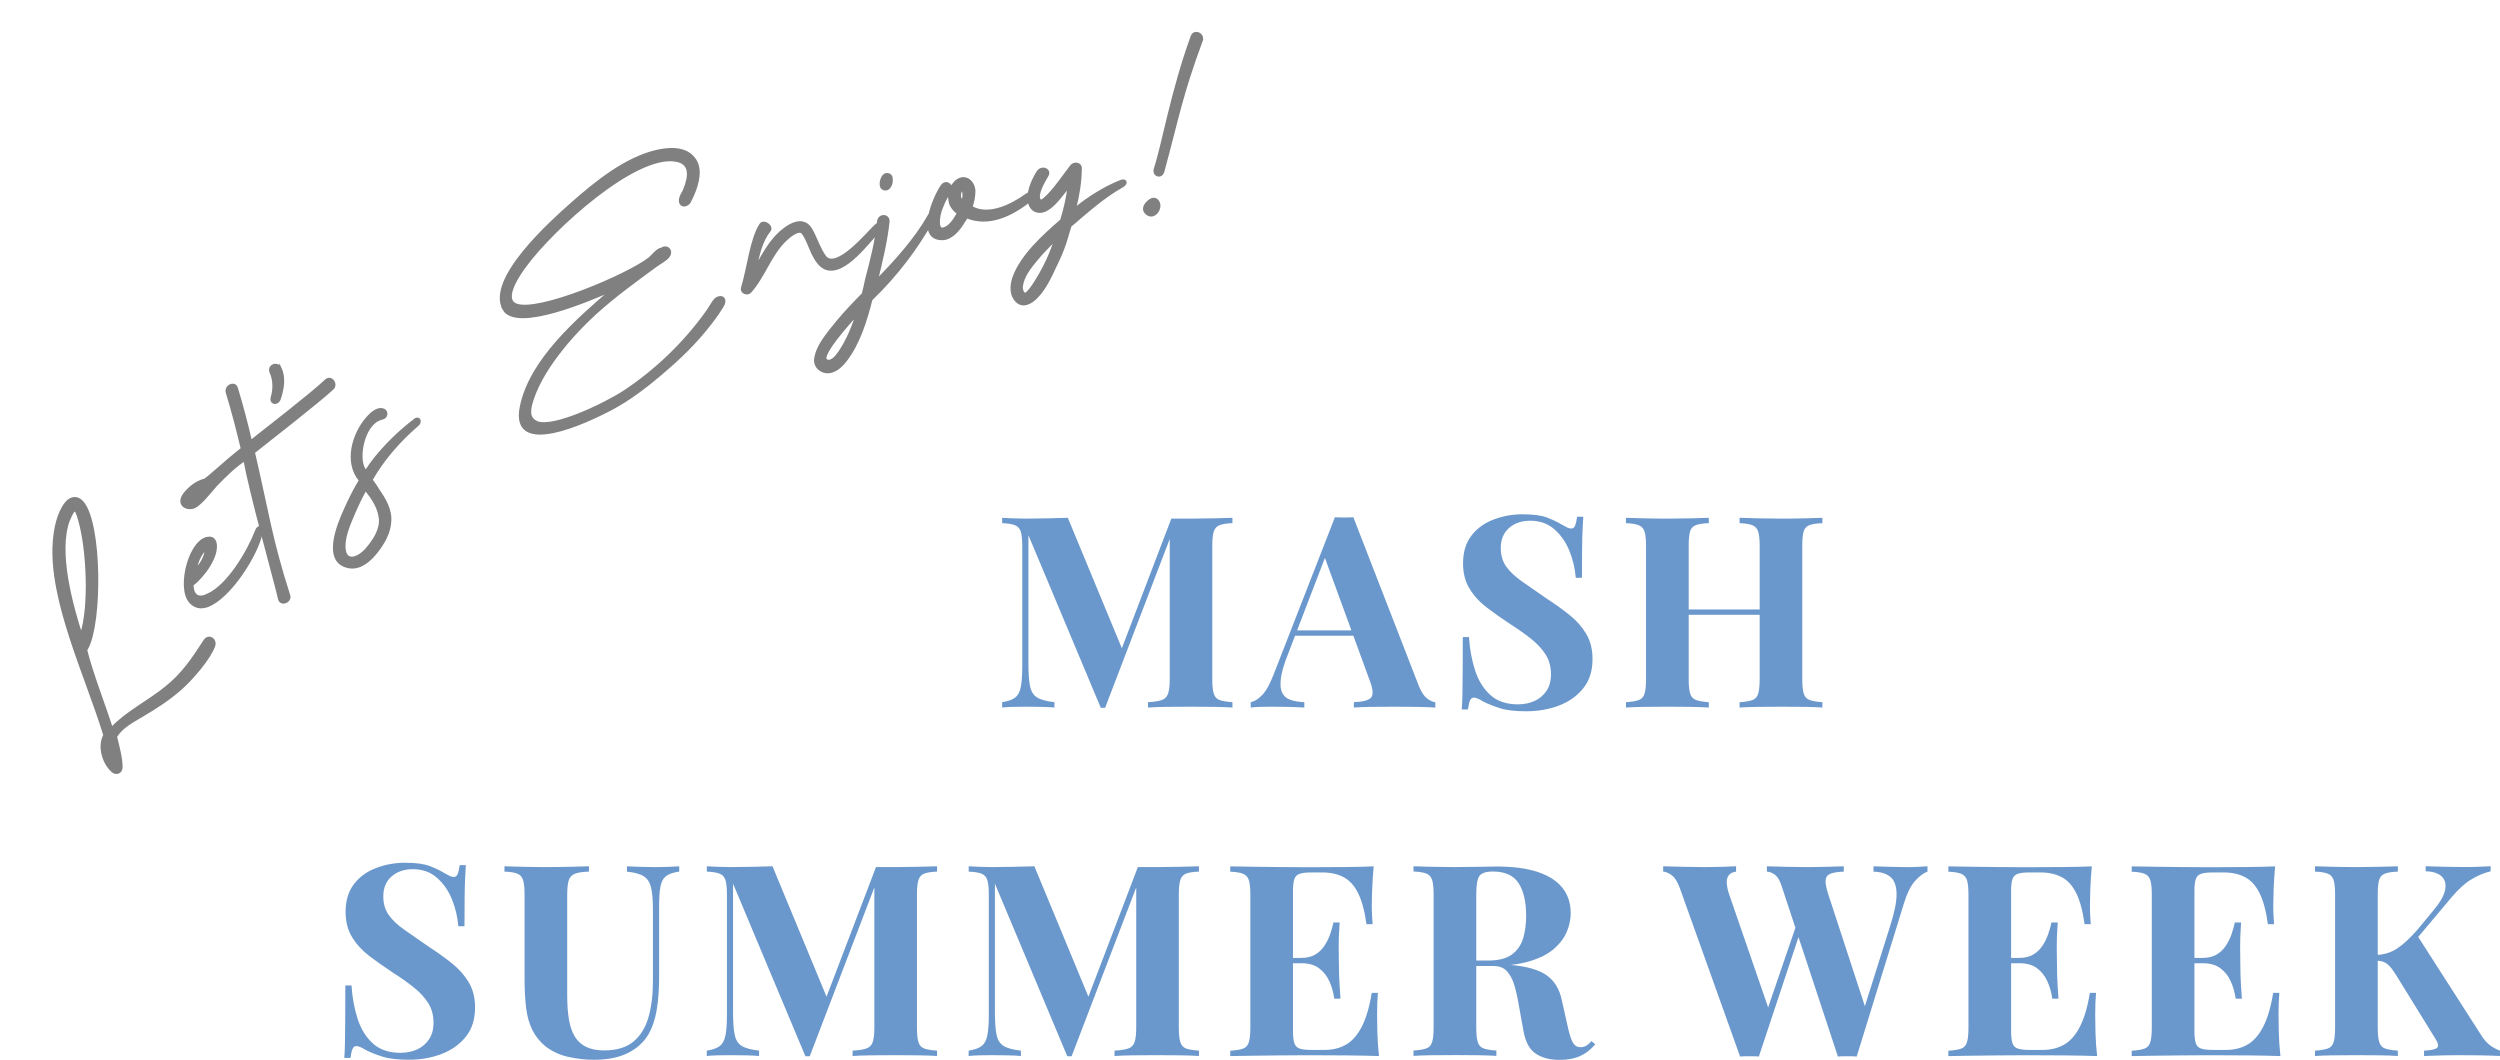<svg viewBox="0 0 522.3 221.41" xmlns="http://www.w3.org/2000/svg" xmlns:xlink="http://www.w3.org/1999/xlink"><clipPath id="a"><path d="m0 0h260v170h-260z"/></clipPath><g fill="#6b98cc"><path d="m257.48 108.18v1.12c-1.2.04-2.09.18-2.69.42s-1 .69-1.21 1.34-.31 1.67-.31 3.05v27.78c0 1.34.1 2.35.31 3.02s.61 1.12 1.21 1.34 1.49.37 2.69.45v1.12c-1.04-.07-2.36-.12-3.95-.14s-3.2-.03-4.84-.03c-1.79 0-3.47 0-5.04.03-1.57.02-2.84.07-3.81.14v-1.12c1.27-.07 2.23-.22 2.88-.45.65-.22 1.09-.67 1.32-1.34.22-.67.34-1.68.34-3.02v-30.3h.39l-13.89 36.29h-.9l-15.12-36.06v26.82c0 2.05.11 3.63.34 4.73.22 1.1.72 1.89 1.48 2.35.76.47 1.97.79 3.61.98v1.12c-.71-.07-1.64-.12-2.8-.14s-2.24-.03-3.25-.03c-.86 0-1.74 0-2.63.03-.9.02-1.64.07-2.24.14v-1.12c1.19-.19 2.09-.5 2.69-.95s1-1.18 1.2-2.21.31-2.44.31-4.23v-25.2c0-1.38-.1-2.4-.31-3.05s-.62-1.1-1.23-1.34c-.62-.24-1.5-.38-2.66-.42v-1.12c.6.04 1.34.08 2.24.11.9.04 1.77.06 2.63.06 1.61 0 3.18-.02 4.73-.06s2.92-.07 4.12-.11l11.76 28.39-1.4 1.29 11.26-29.51h3.98c1.64 0 3.26-.02 4.84-.06 1.59-.04 2.9-.07 3.95-.11z"/><path d="m282.74 108.06 13.61 35.06c.52 1.34 1.11 2.27 1.76 2.77s1.24.78 1.76.81v1.12c-1.12-.07-2.44-.12-3.95-.14s-3.03-.03-4.56-.03c-1.72 0-3.34 0-4.87.03-1.53.02-2.74.07-3.64.14v-1.12c1.9-.07 3.11-.4 3.61-.98s.38-1.82-.36-3.72l-9.52-26.04 1.01-1.46-8.51 22.18c-.82 2.05-1.32 3.73-1.48 5.04s-.08 2.31.28 3.02c.35.71.93 1.2 1.74 1.48s1.76.44 2.88.48v1.12c-1.23-.07-2.41-.12-3.53-.14s-2.26-.03-3.42-.03c-.82 0-1.6 0-2.32.03-.73.02-1.37.07-1.93.14v-1.12c.78-.15 1.59-.65 2.41-1.51s1.62-2.31 2.41-4.37l12.77-32.76c.6.04 1.24.06 1.93.06s1.33-.02 1.93-.06zm3.92 23.64v1.12h-16.69l.56-1.12z"/><path d="m318.18 107.45c2.2 0 3.9.23 5.1.7 1.19.47 2.22.96 3.08 1.48.45.26.81.46 1.09.59s.55.2.81.2c.37 0 .64-.2.81-.62s.31-1.03.42-1.85h1.29c-.04.71-.08 1.56-.14 2.55-.05.99-.09 2.29-.11 3.89-.02 1.61-.03 3.71-.03 6.33h-1.29c-.15-1.94-.6-3.83-1.34-5.66-.75-1.83-1.8-3.33-3.16-4.51s-3.03-1.76-5.01-1.76c-1.79 0-3.27.5-4.42 1.51-1.16 1.01-1.74 2.41-1.74 4.2 0 1.49.37 2.77 1.12 3.84.75 1.06 1.84 2.1 3.28 3.11s3.18 2.22 5.24 3.64c1.79 1.16 3.4 2.32 4.82 3.47s2.56 2.46 3.42 3.92 1.29 3.19 1.29 5.21c0 2.46-.64 4.5-1.93 6.1-1.29 1.61-2.98 2.81-5.07 3.61s-4.39 1.2-6.89 1.2c-2.31 0-4.16-.22-5.54-.67s-2.54-.91-3.47-1.4c-.82-.52-1.46-.78-1.9-.78-.37 0-.64.21-.81.62s-.31 1.03-.42 1.85h-1.29c.07-.9.12-1.94.14-3.14.02-1.19.04-2.75.05-4.68.02-1.92.03-4.36.03-7.31h1.29c.15 2.46.57 4.77 1.26 6.92s1.75 3.87 3.19 5.18 3.35 1.96 5.74 1.96c1.31 0 2.47-.23 3.5-.7s1.86-1.17 2.49-2.1.95-2.09.95-3.47c0-1.57-.37-2.93-1.09-4.09-.73-1.16-1.72-2.24-2.97-3.25s-2.7-2.03-4.34-3.08c-1.76-1.16-3.4-2.31-4.93-3.47s-2.75-2.48-3.67-3.98c-.92-1.49-1.37-3.27-1.37-5.32 0-2.35.59-4.28 1.76-5.8s2.72-2.63 4.65-3.36c1.92-.73 3.97-1.09 6.13-1.09z"/><path d="m339.69 147.82v-1.12c1.19-.07 2.09-.22 2.69-.45.6-.22 1-.67 1.2-1.34.21-.67.31-1.68.31-3.02v-27.78c0-1.38-.1-2.4-.31-3.05s-.62-1.1-1.23-1.34c-.62-.24-1.5-.38-2.66-.42v-1.12c.97.04 2.24.08 3.81.11 1.57.04 3.25.06 5.04.06 1.57 0 3.12-.02 4.65-.06s2.8-.07 3.81-.11v1.12c-1.2.04-2.1.18-2.72.42s-1.02.69-1.2 1.34c-.19.65-.28 1.67-.28 3.05v27.78c0 1.34.1 2.35.31 3.02.2.67.62 1.12 1.23 1.34.62.22 1.5.37 2.66.45v1.12c-1.01-.07-2.28-.12-3.81-.14s-3.08-.03-4.65-.03c-1.79 0-3.47 0-5.04.03-1.57.02-2.84.07-3.81.14zm9.46-19.37v-1.12h22.12v1.12zm14.28 19.37v-1.12c1.19-.07 2.09-.22 2.69-.45.6-.22 1-.67 1.2-1.34s.31-1.68.31-3.02v-27.78c0-1.38-.1-2.4-.31-3.05s-.62-1.1-1.23-1.34c-.62-.24-1.5-.38-2.66-.42v-1.12c1.01.04 2.32.08 3.95.11 1.62.04 3.24.06 4.84.06 1.72 0 3.33-.02 4.84-.06s2.73-.07 3.67-.11v1.12c-1.2.04-2.1.18-2.72.42s-1.02.69-1.2 1.34c-.19.65-.28 1.67-.28 3.05v27.78c0 1.34.1 2.35.31 3.02.2.67.62 1.12 1.23 1.34.62.22 1.5.37 2.66.45v1.12c-.93-.07-2.16-.12-3.67-.14s-3.13-.03-4.84-.03c-1.61 0-3.22 0-4.84.03-1.62.02-2.94.07-3.95.14z"/><path d="m84.72 180.25c2.2 0 3.9.23 5.1.7 1.19.47 2.22.96 3.08 1.48.45.26.81.46 1.09.59s.55.2.81.2c.37 0 .64-.21.81-.62s.31-1.03.42-1.85h1.29c-.04.71-.08 1.56-.14 2.55-.05.99-.09 2.29-.11 3.89-.02 1.61-.03 3.71-.03 6.33h-1.29c-.15-1.94-.6-3.83-1.34-5.66-.75-1.83-1.8-3.33-3.16-4.51s-3.03-1.76-5.01-1.76c-1.79 0-3.27.5-4.42 1.51-1.16 1.01-1.74 2.41-1.74 4.2 0 1.49.37 2.77 1.12 3.84.75 1.06 1.84 2.1 3.28 3.11s3.18 2.22 5.24 3.64c1.79 1.16 3.4 2.32 4.82 3.47 1.42 1.16 2.56 2.46 3.42 3.92s1.29 3.19 1.29 5.21c0 2.46-.64 4.5-1.93 6.1-1.29 1.61-2.98 2.81-5.07 3.61s-4.39 1.2-6.89 1.2c-2.31 0-4.16-.22-5.54-.67s-2.54-.91-3.47-1.4c-.82-.52-1.46-.78-1.9-.78-.37 0-.64.21-.81.62s-.31 1.03-.42 1.85h-1.29c.07-.9.12-1.94.14-3.14.02-1.19.04-2.75.05-4.68.02-1.92.03-4.36.03-7.31h1.29c.15 2.46.57 4.77 1.26 6.92s1.75 3.87 3.19 5.18 3.35 1.96 5.74 1.96c1.31 0 2.47-.23 3.5-.7s1.86-1.17 2.49-2.1.95-2.09.95-3.47c0-1.57-.37-2.93-1.09-4.09-.73-1.16-1.72-2.24-2.97-3.25s-2.7-2.04-4.34-3.08c-1.76-1.16-3.4-2.31-4.93-3.47s-2.75-2.48-3.67-3.98c-.92-1.49-1.37-3.27-1.37-5.32 0-2.35.59-4.28 1.76-5.8s2.72-2.63 4.65-3.36c1.92-.73 3.97-1.09 6.13-1.09z"/><path d="m141.9 180.98v1.12c-1.2.15-2.1.46-2.72.92-.62.47-1.02 1.2-1.2 2.21-.19 1.01-.28 2.43-.28 4.26v14.84c0 2.43-.17 4.65-.5 6.66-.34 2.02-.93 3.75-1.79 5.21-.97 1.61-2.39 2.88-4.26 3.81s-4.24 1.4-7.11 1.4c-1.72 0-3.47-.2-5.26-.59s-3.4-1.13-4.82-2.21c-1.2-1.01-2.11-2.15-2.74-3.42-.64-1.27-1.06-2.77-1.29-4.51-.22-1.74-.34-3.8-.34-6.19v-17.58c0-1.38-.1-2.4-.31-3.05s-.61-1.1-1.2-1.34c-.6-.24-1.49-.38-2.69-.42v-1.12c.93.04 2.19.08 3.78.11 1.59.04 3.24.06 4.96.06s3.37-.02 4.96-.06 2.9-.08 3.95-.11v1.12c-1.27.04-2.23.18-2.88.42s-1.09.69-1.32 1.34c-.22.65-.34 1.67-.34 3.05v21.11c0 1.87.12 3.52.36 4.96s.65 2.63 1.23 3.58 1.37 1.67 2.38 2.16 2.26.73 3.75.73c2.61 0 4.66-.62 6.13-1.85s2.52-2.94 3.14-5.12.92-4.69.92-7.53v-14.78c0-2.05-.13-3.63-.39-4.73s-.77-1.89-1.54-2.38c-.77-.48-1.93-.8-3.5-.95v-1.12c.71.04 1.64.08 2.8.11s2.24.06 3.25.06c.9 0 1.78-.02 2.66-.06s1.62-.08 2.21-.11z"/><path d="m195.77 180.98v1.12c-1.2.04-2.09.18-2.69.42s-1 .69-1.2 1.34c-.21.65-.31 1.67-.31 3.05v27.78c0 1.34.1 2.35.31 3.02s.61 1.12 1.2 1.34c.6.22 1.49.37 2.69.45v1.12c-1.04-.07-2.36-.12-3.95-.14s-3.2-.03-4.84-.03c-1.79 0-3.47 0-5.04.03-1.57.02-2.84.07-3.81.14v-1.12c1.27-.08 2.23-.22 2.88-.45.65-.22 1.09-.67 1.32-1.34.22-.67.34-1.68.34-3.02v-30.3h.39l-13.89 36.29h-.9l-15.12-36.06v26.82c0 2.05.11 3.63.34 4.73.22 1.1.72 1.88 1.48 2.35s1.97.79 3.61.98v1.12c-.71-.07-1.64-.12-2.8-.14s-2.24-.03-3.25-.03c-.86 0-1.74 0-2.63.03-.9.02-1.64.07-2.24.14v-1.12c1.19-.19 2.09-.5 2.69-.95s1-1.18 1.21-2.21c.2-1.03.31-2.44.31-4.23v-25.2c0-1.38-.1-2.4-.31-3.05s-.62-1.1-1.23-1.34c-.62-.24-1.5-.38-2.66-.42v-1.12c.6.04 1.34.08 2.24.11s1.77.06 2.63.06c1.6 0 3.18-.02 4.73-.06s2.92-.08 4.12-.11l11.76 28.39-1.4 1.29 11.26-29.51h3.98c1.64 0 3.26-.02 4.84-.06 1.59-.04 2.9-.08 3.95-.11z"/><path d="m250.48 180.98v1.12c-1.2.04-2.09.18-2.69.42s-1 .69-1.2 1.34c-.21.65-.31 1.67-.31 3.05v27.78c0 1.34.1 2.35.31 3.02s.61 1.12 1.2 1.34c.6.22 1.49.37 2.69.45v1.12c-1.04-.07-2.36-.12-3.95-.14s-3.2-.03-4.84-.03c-1.79 0-3.47 0-5.04.03-1.57.02-2.84.07-3.81.14v-1.12c1.27-.08 2.23-.22 2.88-.45.65-.22 1.09-.67 1.32-1.34.22-.67.34-1.68.34-3.02v-30.3h.39l-13.89 36.29h-.9l-15.12-36.06v26.82c0 2.05.11 3.63.34 4.73.22 1.1.72 1.88 1.48 2.35s1.97.79 3.61.98v1.12c-.71-.07-1.64-.12-2.8-.14s-2.24-.03-3.25-.03c-.86 0-1.74 0-2.63.03-.9.02-1.64.07-2.24.14v-1.12c1.19-.19 2.09-.5 2.69-.95s1-1.18 1.21-2.21c.2-1.03.31-2.44.31-4.23v-25.2c0-1.38-.1-2.4-.31-3.05s-.62-1.1-1.23-1.34c-.62-.24-1.5-.38-2.66-.42v-1.12c.6.04 1.34.08 2.24.11s1.77.06 2.63.06c1.6 0 3.18-.02 4.73-.06s2.92-.08 4.12-.11l11.76 28.39-1.4 1.29 11.26-29.51h3.98c1.64 0 3.26-.02 4.84-.06 1.59-.04 2.9-.08 3.95-.11z"/><path d="m286.99 180.98c-.15 1.64-.25 3.23-.31 4.76s-.08 2.71-.08 3.53c0 .75.02 1.46.06 2.13s.07 1.23.11 1.68h-1.29c-.37-2.72-.95-4.88-1.74-6.47-.78-1.59-1.8-2.71-3.05-3.36s-2.72-.98-4.4-.98h-2.3c-1.08 0-1.9.09-2.46.28s-.93.56-1.12 1.12-.28 1.42-.28 2.58v29.12c0 1.12.09 1.97.28 2.55s.56.96 1.12 1.15 1.38.28 2.46.28h2.74c1.68 0 3.16-.36 4.45-1.09s2.39-1.97 3.3-3.72 1.62-4.12 2.1-7.11h1.29c-.11 1.2-.17 2.76-.17 4.7 0 .86.02 2.07.06 3.64s.15 3.19.34 4.87c-1.9-.07-4.05-.12-6.44-.14s-4.52-.03-6.38-.03h-3.58c-1.46 0-3.03 0-4.71.03-1.68.02-3.38.04-5.1.06s-3.34.05-4.87.08v-1.12c1.19-.08 2.09-.22 2.69-.45.6-.22 1-.67 1.2-1.34.21-.67.31-1.68.31-3.02v-27.78c0-1.38-.1-2.4-.31-3.05s-.62-1.1-1.23-1.34c-.62-.24-1.5-.38-2.66-.42v-1.12c1.53.04 3.16.07 4.87.08s3.42.04 5.1.06 3.25.03 4.71.03h3.58c1.72 0 3.67 0 5.85-.03 2.18-.02 4.13-.06 5.85-.14zm-8.73 19.15v1.12h-9.8v-1.12zm1.62-7.39c-.15 2.13-.22 3.75-.2 4.87s.03 2.15.03 3.08.02 1.96.06 3.08.13 2.74.28 4.87h-1.29c-.19-1.31-.53-2.52-1.04-3.64s-1.22-2.02-2.16-2.72c-.93-.69-2.15-1.04-3.64-1.04v-1.12c1.12 0 2.07-.23 2.86-.7s1.43-1.08 1.93-1.85c.5-.76.9-1.58 1.2-2.44s.52-1.66.67-2.41h1.29z"/><path d="m295.34 180.98c.93.04 2.19.08 3.78.11s3.16.06 4.73.06c1.79 0 3.53-.02 5.21-.06s2.87-.06 3.58-.06c3.47 0 6.36.38 8.65 1.15 2.3.77 4.01 1.88 5.15 3.33s1.71 3.21 1.71 5.26c0 1.27-.26 2.55-.79 3.84s-1.41 2.48-2.66 3.58-2.96 1.98-5.12 2.63c-2.17.65-4.89.98-8.18.98h-5.38v-1.12h4.82c2.2 0 3.87-.42 5.01-1.26s1.92-1.96 2.35-3.36.64-2.96.64-4.68c0-2.95-.52-5.24-1.57-6.86s-2.84-2.44-5.38-2.44c-1.46 0-2.4.32-2.83.95-.43.64-.64 1.92-.64 3.86v27.78c0 1.34.1 2.35.31 3.02.2.67.61 1.12 1.2 1.34.6.22 1.49.37 2.69.45v1.12c-1.01-.07-2.28-.12-3.81-.14s-3.08-.03-4.65-.03c-1.79 0-3.48 0-5.07.03-1.59.02-2.85.07-3.78.14v-1.12c1.19-.08 2.09-.22 2.69-.45.6-.22 1-.67 1.2-1.34.21-.67.31-1.68.31-3.02v-27.78c0-1.38-.1-2.4-.31-3.05s-.62-1.1-1.23-1.34c-.62-.24-1.5-.38-2.66-.42v-1.12zm10.58 19.88c1.6.04 3 .11 4.17.22 1.18.11 2.21.22 3.11.31s1.7.16 2.41.2c3.4.3 5.91 1.03 7.53 2.18s2.68 2.89 3.16 5.21l1.29 5.77c.34 1.49.69 2.54 1.06 3.14s.91.9 1.62.9c.48-.04.89-.16 1.2-.36.32-.2.66-.51 1.04-.92l.78.67c-1.01 1.16-2.09 1.99-3.25 2.49s-2.56.76-4.2.76c-2.02 0-3.68-.43-4.98-1.29s-2.17-2.44-2.58-4.76l-1.01-5.6c-.26-1.57-.58-2.94-.95-4.12s-.89-2.11-1.54-2.8-1.56-1.04-2.71-1.04h-6.05l-.11-.95z"/><path d="m362.7 180.98v1.12c-.75.11-1.27.38-1.57.81s-.42.99-.37 1.68c.06.69.21 1.43.48 2.21l8.57 24.86-1.51 2.02 7.17-20.94.78 1.51-8.79 26.49c-.3-.04-.62-.06-.95-.06h-2.02c-.34 0-.65.02-.95.06l-12.54-35.06c-.49-1.38-1.05-2.31-1.71-2.8-.65-.48-1.26-.75-1.82-.78v-1.12c1.12.04 2.44.08 3.98.11 1.53.04 2.99.06 4.37.06 1.49 0 2.83-.02 4-.06s2.14-.08 2.88-.11zm39.99 0v1.12c-.82.3-1.68.94-2.58 1.93s-1.68 2.57-2.35 4.73l-9.86 31.98c-.3-.04-.62-.06-.95-.06h-2.02c-.34 0-.65.02-.95.06l-11.76-35.62c-.37-1.16-.83-1.94-1.37-2.35s-1.11-.63-1.71-.67v-1.12c1.04.04 2.29.08 3.72.11 1.44.04 2.86.06 4.28.06 1.64 0 3.18-.02 4.62-.06s2.59-.08 3.44-.11v1.12c-1.12.04-2.01.17-2.66.39s-1.03.65-1.12 1.29.08 1.64.53 3.02l7.95 24.3-1.29 2.3 6.33-20.1c.9-2.84 1.33-5.06 1.29-6.66s-.47-2.75-1.29-3.44-2-1.05-3.53-1.09v-1.12c1.27.04 2.46.08 3.58.11 1.12.04 2.24.06 3.36.06.86 0 1.65-.02 2.38-.06s1.37-.08 1.93-.11z"/><path d="m437.02 180.98c-.15 1.64-.25 3.23-.31 4.76-.05 1.53-.08 2.71-.08 3.53 0 .75.02 1.46.06 2.13s.07 1.23.11 1.68h-1.29c-.37-2.72-.95-4.88-1.74-6.47-.78-1.59-1.8-2.71-3.05-3.36s-2.72-.98-4.4-.98h-2.3c-1.08 0-1.9.09-2.46.28s-.93.56-1.12 1.12-.28 1.42-.28 2.58v29.12c0 1.12.09 1.97.28 2.55s.56.96 1.12 1.15 1.38.28 2.46.28h2.74c1.68 0 3.16-.36 4.45-1.09s2.39-1.97 3.3-3.72 1.62-4.12 2.1-7.11h1.29c-.11 1.2-.17 2.76-.17 4.7 0 .86.02 2.07.06 3.64s.15 3.19.34 4.87c-1.9-.07-4.05-.12-6.44-.14s-4.52-.03-6.38-.03h-3.58c-1.46 0-3.03 0-4.71.03-1.68.02-3.38.04-5.1.06s-3.34.05-4.87.08v-1.12c1.2-.08 2.09-.22 2.69-.45.6-.22 1-.67 1.2-1.34.21-.67.31-1.68.31-3.02v-27.78c0-1.38-.1-2.4-.31-3.05s-.62-1.1-1.23-1.34c-.62-.24-1.5-.38-2.66-.42v-1.12c1.53.04 3.16.07 4.87.08s3.42.04 5.1.06 3.25.03 4.71.03h3.58c1.72 0 3.67 0 5.85-.03 2.18-.02 4.13-.06 5.85-.14zm-8.74 19.15v1.12h-9.8v-1.12zm1.62-7.39c-.15 2.13-.21 3.75-.2 4.87.02 1.12.03 2.15.03 3.08s.02 1.96.05 3.08.13 2.74.28 4.87h-1.29c-.19-1.31-.53-2.52-1.04-3.64s-1.22-2.02-2.16-2.72c-.93-.69-2.15-1.04-3.64-1.04v-1.12c1.12 0 2.07-.23 2.86-.7.78-.47 1.43-1.08 1.93-1.85.5-.76.9-1.58 1.2-2.44s.52-1.66.67-2.41h1.29z"/><path d="m475.32 180.98c-.15 1.64-.25 3.23-.31 4.76-.05 1.53-.08 2.71-.08 3.53 0 .75.02 1.46.06 2.13s.07 1.23.11 1.68h-1.29c-.37-2.72-.95-4.88-1.74-6.47-.78-1.59-1.8-2.71-3.05-3.36s-2.72-.98-4.4-.98h-2.3c-1.08 0-1.9.09-2.46.28s-.93.56-1.12 1.12-.28 1.42-.28 2.58v29.12c0 1.12.09 1.97.28 2.55s.56.96 1.12 1.15 1.38.28 2.46.28h2.74c1.68 0 3.16-.36 4.45-1.09s2.39-1.97 3.3-3.72 1.62-4.12 2.1-7.11h1.29c-.11 1.2-.17 2.76-.17 4.7 0 .86.02 2.07.06 3.64s.15 3.19.34 4.87c-1.9-.07-4.05-.12-6.44-.14s-4.52-.03-6.38-.03h-3.58c-1.46 0-3.03 0-4.71.03-1.68.02-3.38.04-5.1.06s-3.34.05-4.87.08v-1.12c1.19-.08 2.09-.22 2.69-.45.6-.22 1-.67 1.2-1.34.21-.67.31-1.68.31-3.02v-27.78c0-1.38-.1-2.4-.31-3.05s-.62-1.1-1.23-1.34c-.62-.24-1.5-.38-2.66-.42v-1.12c1.53.04 3.15.07 4.87.08s3.42.04 5.1.06 3.25.03 4.71.03h3.58c1.72 0 3.67 0 5.85-.03 2.18-.02 4.13-.06 5.85-.14zm-8.74 19.15v1.12h-9.8v-1.12zm1.63-7.39c-.15 2.13-.21 3.75-.2 4.87.02 1.12.03 2.15.03 3.08s.02 1.96.05 3.08.13 2.74.28 4.87h-1.29c-.19-1.31-.53-2.52-1.04-3.64s-1.22-2.02-2.16-2.72c-.93-.69-2.15-1.04-3.64-1.04v-1.12c1.12 0 2.07-.23 2.86-.7.78-.47 1.43-1.08 1.93-1.85.5-.76.9-1.58 1.2-2.44s.52-1.66.67-2.41h1.29z"/><path d="m500.96 180.98v1.12c-1.2.04-2.1.18-2.71.42-.62.24-1.02.69-1.21 1.34s-.28 1.67-.28 3.05v27.78c0 1.34.1 2.35.31 3.02.2.67.61 1.12 1.2 1.34.6.22 1.49.37 2.69.45v1.12c-1.01-.07-2.28-.12-3.81-.14s-3.08-.03-4.65-.03c-1.79 0-3.48 0-5.07.03-1.59.02-2.85.07-3.78.14v-1.12c1.19-.08 2.09-.22 2.69-.45.6-.22 1-.67 1.2-1.34.21-.67.31-1.68.31-3.02v-27.78c0-1.38-.1-2.4-.31-3.05s-.62-1.1-1.23-1.34c-.62-.24-1.5-.38-2.66-.42v-1.12c.93.04 2.19.08 3.78.11 1.59.04 3.28.06 5.07.06 1.57 0 3.12-.02 4.65-.06s2.8-.08 3.81-.11zm19.38 0v1.06c-1.2.26-2.47.78-3.84 1.57-1.36.78-2.79 2.05-4.29 3.81l-10.53 12.54 3.25-4.65 13.33 20.78c.52.86 1.08 1.55 1.68 2.07s1.38.97 2.35 1.34v1.12c-1.31-.07-2.76-.12-4.37-.14s-3.06-.03-4.37-.03c-.78 0-1.73 0-2.86.03-1.12.02-2.54.07-4.26.14v-1.12c1.53-.08 2.46-.29 2.77-.64.32-.35.18-.98-.42-1.88l-8.12-13.16c-.52-.86-.99-1.5-1.4-1.93s-.82-.73-1.23-.9-.95-.27-1.62-.31v-1.18c1.64-.04 3.11-.49 4.4-1.34 1.29-.86 2.7-2.16 4.23-3.92l3.3-3.98c1.42-1.68 2.25-3.13 2.49-4.34s0-2.16-.73-2.83-1.84-1.03-3.33-1.06v-1.06c.93.04 1.82.07 2.66.08s1.72.04 2.63.06 1.91.03 3 .03 2.06-.02 2.94-.06 1.65-.08 2.32-.11z"/></g><g clip-path="url(#a)" fill="#808080" stroke="#808080" stroke-miterlimit="10" stroke-width=".5"><path d="m11.28 113.19c.17-2.59.83-6.05 2.52-8.1 1.04-1.25 2.4-1.4 3.48-.11 3.82 4.48 3.87 25.19.89 30.48-.04.13-.13.21-.22.29 1.35 5.29 3.7 11.18 5.39 16.39 3.07-3.3 7.87-5.67 11.36-8.54 3.57-2.86 5.62-6.01 8.07-9.78.87-1.26 2.42-.17 1.93 1.14-.94 2.65-4.67 6.92-6.78 8.79-2.5 2.25-5.38 4.1-8.25 5.79-2.02 1.2-4.2 2.3-5.47 4.36.44 1.75 1.23 4.73 1.16 6.47-.06 1.06-1.13 1.42-1.88.73-1.92-1.73-2.92-5.19-1.65-7.5-3.6-11.95-11.5-28.17-10.56-40.42zm5.26-4.65c-.75-2.77-1.1-2.35-2.17.09-2.54 6.62.69 18 2.58 23.94 1.97-5.82 1.35-18.14-.41-24.03z"/><path d="m43.52 124.22c4.24-2.02 8.36-9.01 10.01-13.32.4-1.11 1.33-.94 1.13.24-.82 4.56-6.69 13.85-11.41 15.49-1.28.43-2.5.27-3.54-.89-2.69-3.07.1-13.54 4.13-13.37.55 0 .94.39 1.11.87.84 2.81-2.58 7.34-4.77 8.92.08 2.73 1.64 2.92 3.34 2.06zm-2.9-4.83c1.24-1.33 2.37-2.97 2.46-4.84-2.11 2.06-1.98 4.2-2.46 4.84z"/><path d="m44.99 101.54c-.91.98-3.4 4.36-4.84 4.54-1.72.31-3.32-1.11-1.24-3.35 1.22-1.37 2.58-2.16 3.96-2.53.96-.72 1.75-1.47 2.67-2.24 1.62-1.45 3.27-2.84 5.01-4.22-.94-3.95-1.97-7.91-3.14-11.76-.36-1.38 1.69-2.25 2.05-.87 1.11 3.67 2.09 7.37 2.94 11.08 3.28-2.62 12.66-9.83 15.72-12.74 1.08-.96 2.37.85 1.33 1.77-3.29 3.01-12.92 10.48-16.44 13.28 2.89 12.32 3.52 17.85 7.36 29.84.49 1.36-1.72 2.2-2.04.78-.62-2.92-6.18-22.68-7.21-29.04-1.88 1.19-4.11 3.32-6.12 5.44z"/><path d="m58.6 77c.91 1.93.49 4.27-.16 6.26-.4 1.31-2.01 1.11-1.63-.25.51-1.67.49-3.71-.27-5.3-.53-1.39 1.54-2.1 2.06-.71z"/><path d="m87.22 88.81c-3.96 3.39-7.36 7.42-9.63 11.44.5.68 1.01 1.35 1.38 2.04 1.43 2.01 2.75 4.3 2.52 6.72-.09 2.2-1.38 4.52-2.81 6.29-1.21 1.56-3.26 3.59-5.74 3.18-5.69-.99-2.16-9.16-.83-12.08.96-2.18 1.94-4.09 3.11-6.05-3.14-3.69-1.54-9.63 1.57-13.12 1.16-1.31 2.47-2.15 3.51-1.53.61.39.54 1.51-.46 1.72-4.25.94-5.42 9.45-3.37 10.99 2.45-3.85 6.35-7.77 10-10.54.95-.96 1.71.12.75.95zm-10.85 13.43c-.93 1.66-1.81 3.51-2.63 5.46-.91 2.15-2.14 5-1.73 7.31.51 2.8 3.34 1.21 4.58-.3 1.51-1.75 3.07-4.1 2.8-6.42-.24-2.27-1.55-4.21-3.02-6.05z"/><path d="m105.28 64.64c-3.66-6.26 10.04-18.46 14.21-22.14 5.16-4.56 11.2-9.37 17.52-10.9 2.73-.65 6.1-.85 7.92 1.43 1.73 2.06.93 5.21-.19 7.78-.03.08-.65 1.39-.73 1.49-1.01 1.15-2.31.54-1.82-1.05.17-.53.49-.99.73-1.49 1.22-2.94 1.47-5.72-1.76-6.23-8.52-1.44-25.68 14.26-31.25 21.81-1.34 1.75-5.07 7.07-2.13 8.29 4.54 1.91 23.53-6.17 27.96-9.69.62-.53 1.82-2.15 2.64-1.92l-.05-.11c1.09-.66 2.33.57 1.18 1.84-.72.76-1.85 1.31-2.64 1.91-4.22 3.11-8.31 6.04-12.46 9.78-4.97 4.54-11.65 12.11-13.49 19.09-.37 1.72-.36 2.96 1.26 3.7 3.39 1.36 13.98-3.64 18.31-6.47 6.41-4.25 12.64-10.11 17.42-16.93.41-.57.98-1.66 1.47-2.2.94-.99 2.43-.58 1.74 1.02-.04.21-1.1 1.71-1.24 1.97-3.08 4.39-6.66 8.07-10.57 11.44-3.85 3.35-7.66 6.35-12.04 8.62-4.27 2.22-20.81 10.22-18.39-.87 2.05-9.69 11.87-18.14 18.78-24.1-4.19 1.79-19.7 8.57-22.41 3.92z"/><path d="m183.75 48.17c-2.2 2.09-7.27 9.48-11.29 7.92-1.29-.56-2.06-1.89-2.69-3.15-.66-1.37-1.15-3.04-2.08-4.27-.82-1.07-3.19 1.07-3.72 1.61-3.1 3.05-4.35 7.49-7.27 10.73-.69.64-1.94 0-1.64-.89 1.32-4.4 1.86-10.19 3.84-13.22.64-1 2.63.41 1.84 1.33-1.69 2.13-2.29 4.94-2.9 7.74 1.53-2.64 2.95-5.45 5.28-7.51 1.15-.97 2.9-2.24 4.49-1.96 1.26.25 1.82 1.28 2.3 2.26.78 1.58 1.37 3.35 2.44 4.85 2.4 3.04 9.02-5.05 10.54-6.45.88-.83 1.74.17.86 1z"/><path d="m194.87 45.92c-3.42 6.06-7.49 11.48-12.85 16.66-1.07 4.27-2.56 9.13-5.29 12.68-.99 1.29-2.35 2.54-3.97 2.49-1.45-.14-2.78-1.31-2.36-3.14.41-2.14 1.92-4.1 3.29-5.85 1.65-2.12 3.5-4.17 5.39-6.1.34-.39.79-.81 1.19-1.21.27-.93.47-1.9.67-2.88 1.06-4.08 2.16-8.23 2.54-12.33.2-1.47 2.25-1.4 2.12.11-.45 4.05-1.43 8.18-2.43 12.24 3.67-3.72 8.12-8.61 10.75-13.31.73-1.35 1.74-.73.96.63zm-15.82 19.71c-1.62 1.75-3.1 3.52-4.52 5.34-.41.59-2.92 3.79-1.86 4.33 1.06.55 2.18-.95 2.77-1.83 1.59-2.36 2.68-5.03 3.61-7.84zm6.01-29.2c.64-.15 1.16.21 1.19.83.08.6-.01 1.24-.38 1.76-.36.58-1.01.67-1.46.35-.79-.49-.28-2.71.65-2.93z"/><path d="m215.22 41.9c-3.77 2.94-8.54 5.4-13.27 3.45-.18.34-.31.61-.56.9-.86 1.52-2.53 3.62-4.42 3.68-5.53.17-1.98-8.54-.17-11.16.73-.94 1.83-.36 1.88.55.36-.68.83-1.38 1.55-1.77 1.71-.95 3.18.6 3.3 2.17.04 1.15-.21 2.37-.59 3.54 3.45 2.02 8.21-.2 11.48-2.55 1.24-.86 2 .22.78 1.19zm-15.07 2.64c-.71-.53-1.34-1.21-1.63-2.07-.21-.75-.25-1.6-.08-2.31-.97 1.29-1.78 3.1-2.18 4.77-.12.63-.53 3.22.86 2.83 1.23-.3 2.23-1.72 3.04-3.22zm.88-2.37c.12-.33.23-.72.3-.98-.04-.18.07-2.15-.42-1.51-.69.87-.38 1.79.12 2.48z"/><path d="m223.61 47.2c-.37 1.21-.7 2.34-1.07 3.55-.59 1.78-1.33 3.4-2.13 5.03-.97 2.14-2.14 4.55-3.77 6.24-1.26 1.33-2.96 2.18-4.23.91-1.27-1.21-1.24-3.16-.65-4.94 1.69-4.67 6.27-8.72 9.98-11.98.7-2.28 1.26-4.73 1.58-7.2-.35.54-.71 1.01-1.12 1.49-1.08 1.37-2.41 3.07-3.95 3.72-1.43.57-2.73-.03-3.18-1.48-.6-2.1.58-4.81 1.77-6.68.86-1.21 2.73-.39 1.94.87-.63 1.12-2.36 3.85-1.58 5.07.32.56 1.42-.63 1.9-1.12 1.79-1.89 3.18-4.03 4.72-6.01.62-.76 1.99-.53 1.95.51-.03 2.73-.47 5.64-1.21 8.48 2.76-2.34 6.44-4.56 9.31-5.7 1.36-.68 1.75.36.51 1.02-3.71 2.04-7.52 5.44-10.76 8.21zm-3.06 2.8c-1.49 1.43-2.92 2.9-4.21 4.48-1.19 1.44-2.67 3.35-2.88 5.32-.11.5.15 1.44.65 1.61.32.13.98-.81 1.19-1.02 1.42-1.9 2.62-4.13 3.6-6.21.64-1.43 1.12-2.77 1.65-4.18z"/><path d="m239.36 44.41c-.81-.95.1-2.06 1.01-2.63.51-.35 1.12-.29 1.53.27 1.05 1.47-.99 4.13-2.55 2.35zm11.68-35.96c-4.26 11.56-4.83 15.59-8.04 27.41-.41 1.37-2.15.81-1.69-.62 1.64-4.92 3.47-16 7.71-27.68.54-1.32 2.49-.42 2.01.89z"/></g></svg>